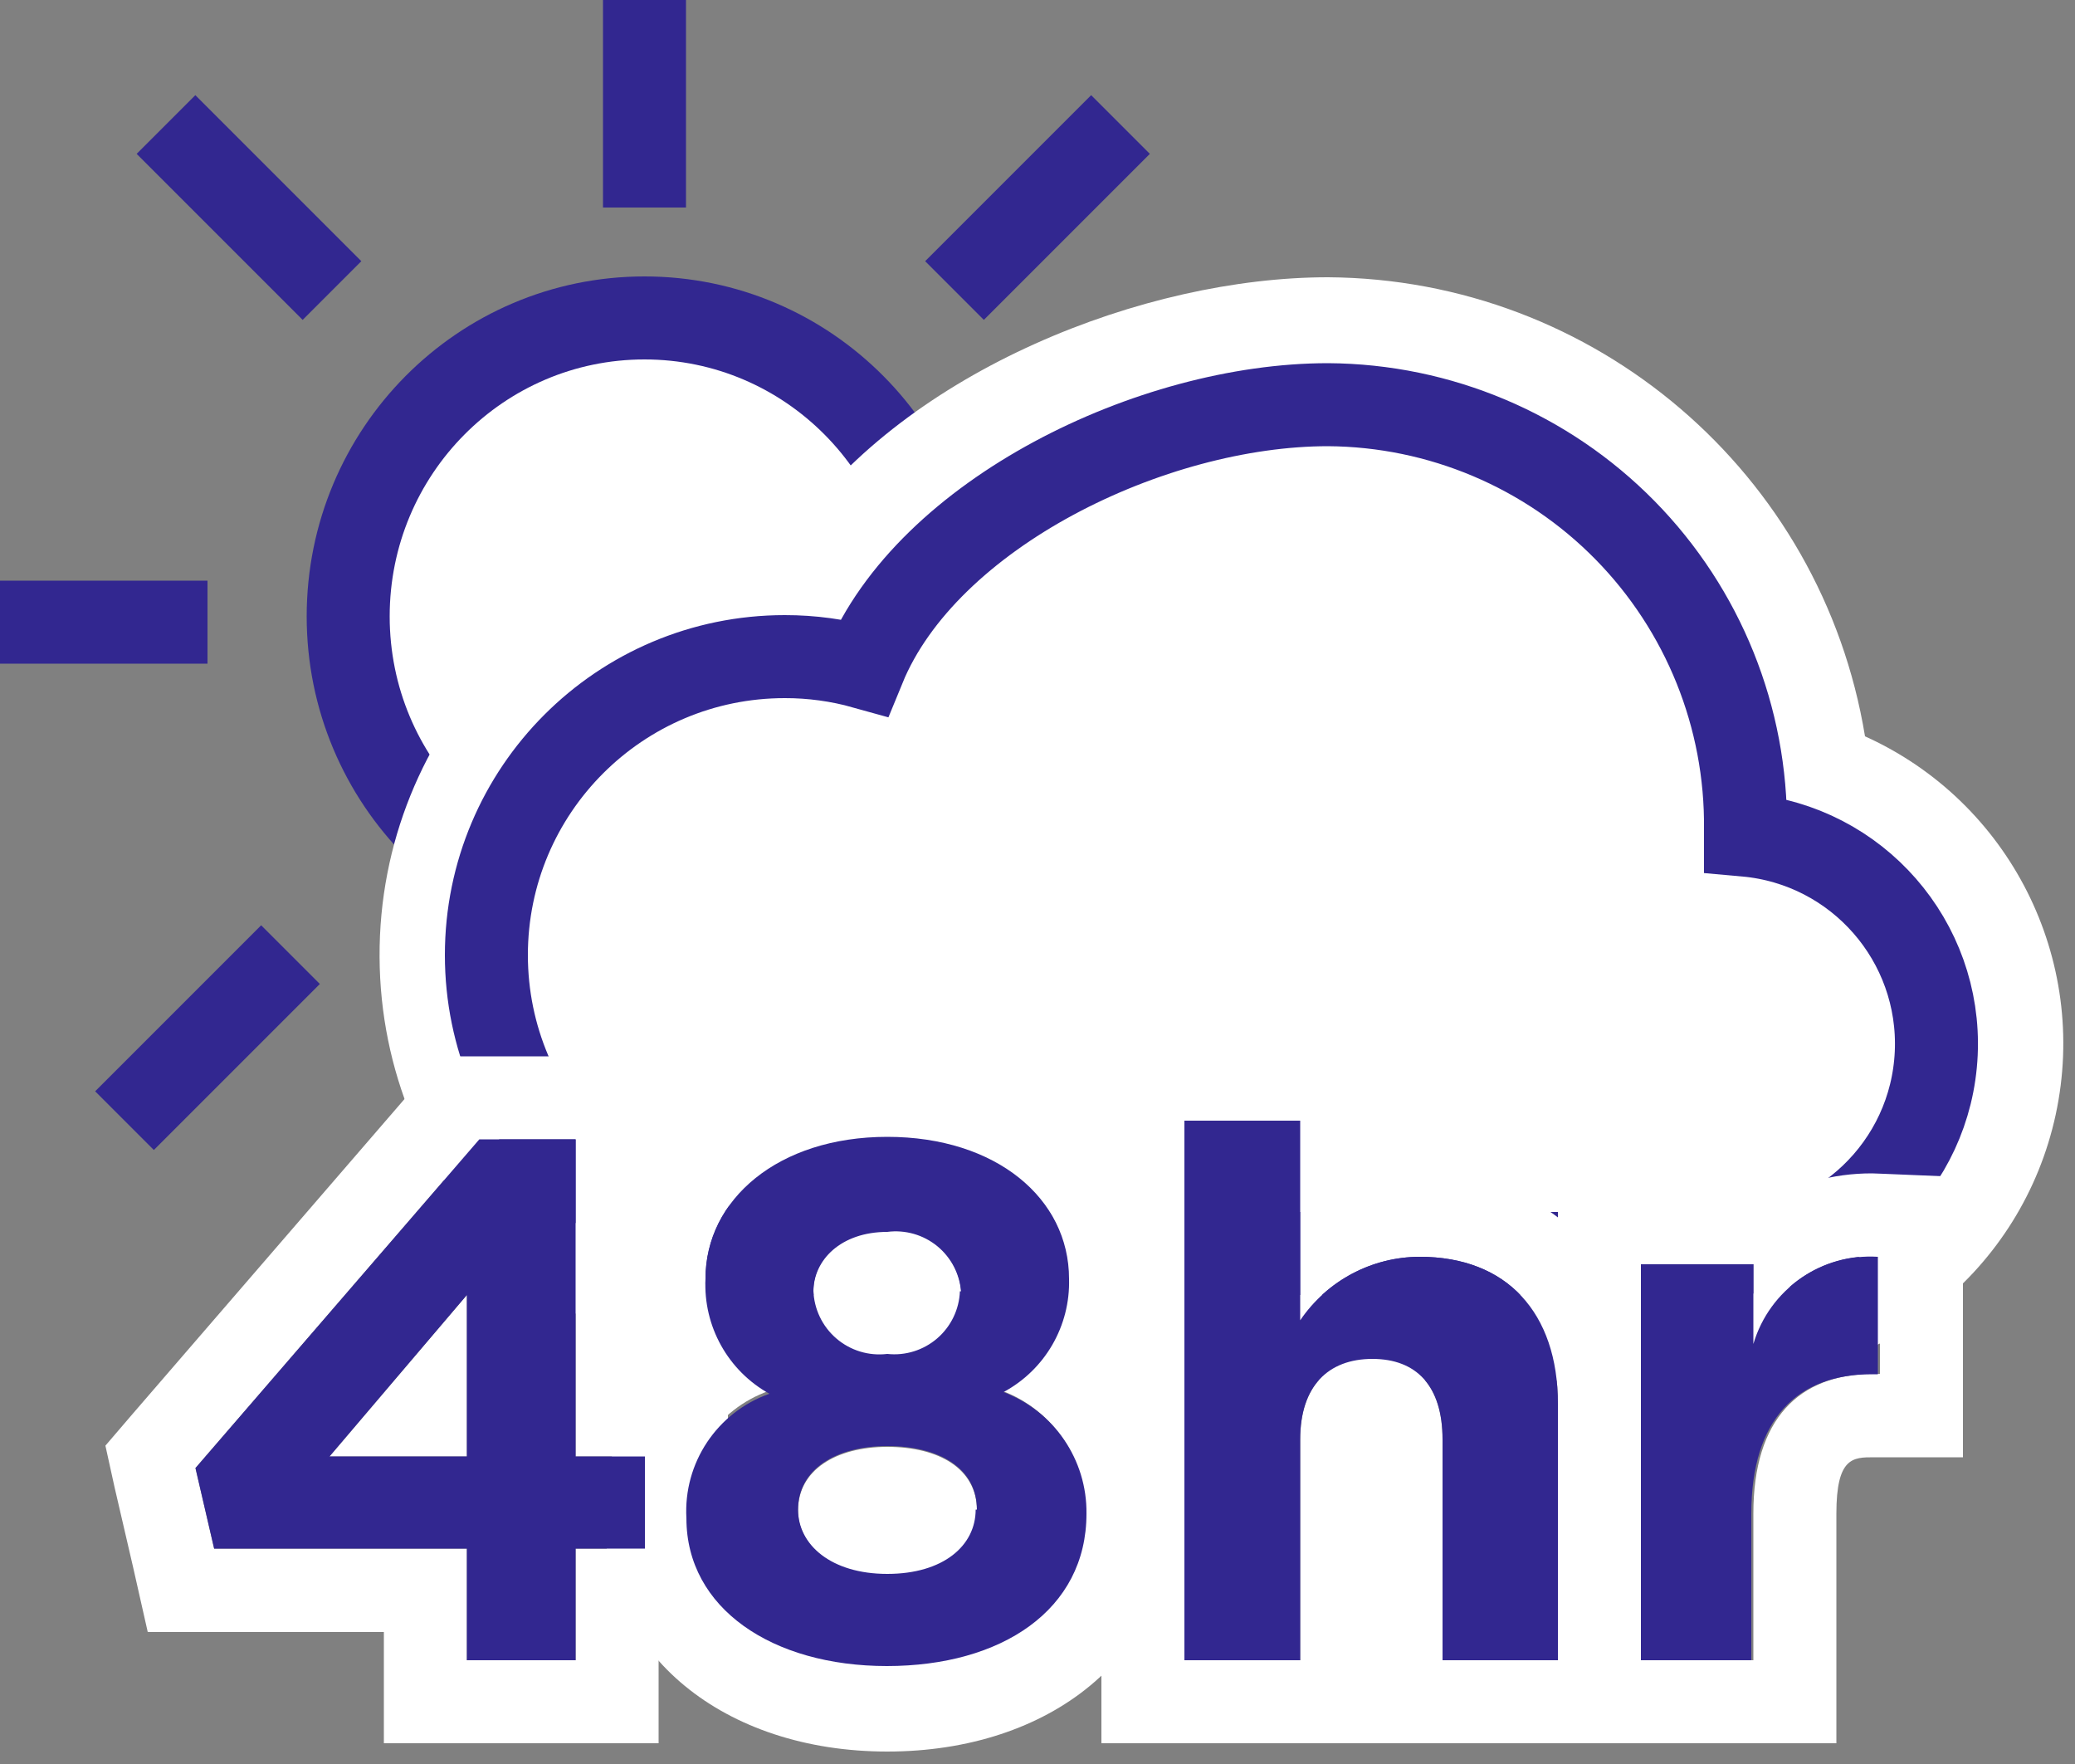 <?xml version="1.0" encoding="UTF-8"?>
<svg width="40px" height="34px" viewBox="0 0 40 34" version="1.1" xmlns="http://www.w3.org/2000/svg" xmlns:xlink="http://www.w3.org/1999/xlink">
    <rect x="0" y="0" width="40" height="34" fill="#808080" stroke="none"/>
    <title>Assets / Icons / Content / 48px /  Extended</title>
    <g id="Page-1" stroke="none" stroke-width="1" fill="none" fill-rule="evenodd">
        <g id="1002-DISCOPS-AviationMocks-Packages-(1)" transform="translate(-204, -697)" fill-rule="nonzero">
            <g id="Group-11" transform="translate(192, 690)">
                <g id="Group" transform="translate(8, 0)">
                    <g id="Asset-7" transform="translate(4, 7)">
                        <line x1="12.424" y1="0" x2="12.424" y2="4" id="Path" stroke="#322790" stroke-width="1.6" fill="#FFFFFF"></line>
                        <line x1="4" y1="11.992" x2="0" y2="11.992" id="Path" stroke="#322790" stroke-width="1.6" fill="#FFFFFF"></line>
                        <line x1="21.6" y1="2.4" x2="18.4" y2="5.6" id="Path" stroke="#322790" stroke-width="1.6" fill="#FFFFFF"></line>
                        <line x1="5.6" y1="18.4" x2="2.4" y2="21.6" id="Path" stroke="#322790" stroke-width="1.6" fill="#FFFFFF"></line>
                        <line x1="3.2" y1="2.4" x2="6.4" y2="5.6" id="Path" stroke="#322790" stroke-width="1.6" fill="#FFFFFF"></line>
                        <ellipse id="Oval" stroke="#322790" stroke-width="1.6" fill="#FFFFFF" cx="12.424" cy="11.88" rx="5.712" ry="5.752"></ellipse>
                        <path d="M25.6,7.8 C27.758,7.81 29.823,8.682 31.336,10.222 C32.849,11.762 33.684,13.842 33.656,16 C33.656,16 33.656,16.072 33.656,16.112 C35.753,16.37 37.296,18.2 37.198,20.31 C37.099,22.42 35.392,24.098 33.28,24.16 L15.128,24.16 C11.951,24.16 9.376,21.585 9.376,18.408 C9.376,15.231 11.951,12.656 15.128,12.656 C15.644,12.655 16.159,12.725 16.656,12.864 C17.872,9.896 22.208,7.8 25.6,7.8 M25.6,6.2 C22.2,6.2 17.8,8.04 15.8,11.088 C15.576,11.076 15.352,11.076 15.128,11.088 C11.068,11.088 7.776,14.38 7.776,18.44 C7.776,22.5 11.068,25.792 15.128,25.792 L33.28,25.792 C36.06,25.838 38.46,23.855 38.938,21.117 C39.416,18.378 37.831,15.699 35.2,14.8 C34.637,9.917 30.515,6.224 25.6,6.2 Z" id="Shape" fill="#FFFFFF"></path>
                        <path d="M25.6,6.944 C30.323,6.97 34.214,10.661 34.488,15.376 C36.879,15.986 38.442,18.28 38.136,20.729 C37.829,23.177 35.748,25.015 33.28,25.016 L15.2,25.016 C11.641,24.908 8.807,22 8.792,18.439 C8.777,14.878 11.586,11.946 15.144,11.808 C15.492,11.809 15.84,11.839 16.184,11.896 C17.704,8.872 22.208,6.952 25.616,6.952 M17.16,13.888 L16.432,13.688 C16.003,13.566 15.558,13.504 15.112,13.504 C12.404,13.504 10.208,15.7 10.208,18.408 C10.208,21.116 12.404,23.312 15.112,23.312 L33.28,23.312 C35.047,23.394 36.546,22.027 36.628,20.26 C36.71,18.493 35.343,16.994 33.576,16.912 L32.776,16.848 L32.776,16 C32.795,14.073 32.047,12.217 30.696,10.842 C29.345,9.468 27.503,8.687 25.576,8.672 C22.624,8.672 18.544,10.456 17.416,13.216 L17.136,13.912 M25.6,5.344 C22.056,5.344 17.504,7.144 15.328,10.208 L15.128,10.208 C10.74,10.42 7.297,14.05 7.317,18.442 C7.336,22.835 10.81,26.434 15.2,26.608 L33.272,26.608 C36.334,26.611 38.982,24.475 39.628,21.483 C40.273,18.49 38.742,15.452 35.952,14.192 C35.118,9.114 30.746,5.377 25.6,5.344 Z M18.096,15.816 L18.64,14.496 L18.928,13.792 C19.728,11.76 23.136,10.248 25.6,10.248 C27.107,10.231 28.554,10.836 29.6,11.92 C30.652,13.015 31.228,14.482 31.2,16 L31.2,18.352 L32.664,18.488 L33.464,18.56 C34.288,18.639 34.916,19.332 34.912,20.16 C34.912,21.044 34.196,21.76 33.312,21.76 L15.104,21.76 C13.798,21.716 12.641,20.908 12.151,19.696 C11.661,18.485 11.931,17.099 12.84,16.16 C13.437,15.546 14.256,15.198 15.112,15.192 C15.407,15.156 15.706,15.158 16,15.2 L16.728,15.408 L18.096,15.792 L18.096,15.816 Z" id="Shape" fill="#FFFFFF"></path>
                        <path d="M33.648,16.096 C33.648,16.056 33.648,16.016 33.648,15.984 C33.671,13.83 32.835,11.755 31.325,10.219 C29.815,8.683 27.754,7.813 25.6,7.8 C22.208,7.8 17.872,9.896 16.656,12.864 C16.159,12.725 15.644,12.655 15.128,12.656 C11.951,12.656 9.376,15.231 9.376,18.408 C9.376,21.585 11.951,24.16 15.128,24.16 L33.28,24.16 C35.443,24.165 37.226,22.465 37.325,20.304 C37.423,18.143 35.803,16.288 33.648,16.096 L33.648,16.096 Z" id="Path" stroke="#322790" stroke-width="1.6" fill="#FFFFFF"></path>
                        <path d="M11.096,21.96 L11.096,28.072 L12.432,28.072 L12.432,29.848 L11.096,29.848 L11.096,32 L9,32 L9,29.848 L4.128,29.848 L3.768,28.296 L9.24,21.96 L11.096,21.96 M6.352,28.072 L9,28.072 L9,24.96 L6.352,28.072 M12.696,20.36 L8.512,20.36 L8.032,20.912 L2.56,27.248 L2.032,27.864 L2.208,28.664 L2.568,30.216 L2.848,31.456 L7.4,31.456 L7.4,33.6 L12.696,33.6 L12.696,31.448 L14.032,31.448 L14.032,26.472 L12.696,26.472 L12.696,20.36 L12.696,20.36 Z" id="Shape" fill="#FFFFFF"></path>
                        <path d="M17.08,21.888 C19.192,21.888 20.584,23.08 20.584,24.624 L20.584,24.624 C20.61,25.533 20.121,26.378 19.32,26.808 C20.293,27.175 20.933,28.112 20.92,29.152 L20.92,29.152 C20.92,31.008 19.28,32.088 17.072,32.088 C14.864,32.088 13.224,30.944 13.224,29.208 L13.224,29.208 C13.163,28.141 13.816,27.163 14.824,26.808 C14.046,26.371 13.575,25.539 13.6,24.648 L13.6,24.648 C13.6,23.12 15,21.912 17.104,21.912 M17.104,26.128 C17.458,26.173 17.814,26.067 18.085,25.835 C18.357,25.604 18.517,25.268 18.528,24.912 L18.528,24.912 C18.504,24.564 18.338,24.241 18.069,24.02 C17.799,23.799 17.45,23.699 17.104,23.744 C16.208,23.744 15.68,24.288 15.68,24.896 L15.68,24.896 C15.691,25.253 15.851,25.589 16.122,25.822 C16.393,26.055 16.749,26.163 17.104,26.12 M17.104,30.352 C18.192,30.352 18.832,29.808 18.832,29.112 L18.832,29.112 C18.832,28.312 18.104,27.888 17.104,27.888 C16.104,27.888 15.384,28.344 15.384,29.112 L15.384,29.112 C15.384,29.792 16.024,30.352 17.104,30.352 M17.104,20.304 C14.192,20.304 12,22.168 12,24.64 C11.988,25.349 12.159,26.048 12.496,26.672 C11.923,27.409 11.626,28.323 11.656,29.256 C11.656,31.88 13.952,33.76 17.104,33.76 C20.256,33.76 22.552,31.896 22.552,29.224 C22.574,28.306 22.274,27.408 21.704,26.688 C22.048,26.07 22.222,25.371 22.208,24.664 C22.208,22.12 20.064,20.304 17.104,20.304 L17.104,20.304 Z" id="Shape" fill="#FFFFFF"></path>
                        <path d="M25.064,21.6 L25.064,25.448 C25.582,24.684 26.445,24.226 27.368,24.224 C29.048,24.224 30.032,25.304 30.032,27.056 L30.032,32 L27.808,32 L27.808,27.744 C27.808,26.712 27.304,26.192 26.456,26.192 C25.608,26.192 25.064,26.712 25.064,27.744 L25.064,32 L22.832,32 L22.832,21.6 L25.064,21.6 M26.664,20 L21.232,20 L21.232,33.6 L31.632,33.6 L31.632,27.056 C31.632,24.4 29.92,22.624 27.368,22.624 C27.132,22.623 26.897,22.639 26.664,22.672 L26.664,20 Z" id="Shape" fill="#FFFFFF"></path>
                        <path d="M36.088,24.216 L36.24,24.216 L36.24,26.48 L36.12,26.48 C34.68,26.48 33.8,27.352 33.8,29.168 L33.8,32 L31.632,32 L31.632,24.368 L33.8,24.368 L33.8,25.904 C34.098,24.892 35.033,24.202 36.088,24.216 M36.088,22.616 C35.709,22.615 35.332,22.666 34.968,22.768 L30.032,22.768 L30.032,33.6 L35.4,33.6 L35.4,29.176 C35.4,28.088 35.72,28.088 36.12,28.088 L37.84,28.088 L37.84,22.688 L36.304,22.624 L36.088,22.616 Z" id="Shape" fill="#FFFFFF"></path>
                        <path d="M9,29.848 L4.128,29.848 L3.768,28.296 L9.24,21.96 L11.096,21.96 L11.096,28.072 L12.432,28.072 L12.432,29.848 L11.096,29.848 L11.096,32 L9,32 L9,29.848 Z M9,28.072 L9,24.96 L6.352,28.072 L9,28.072 Z" id="Shape" fill="#322790"></path>
                        <path d="M13.232,29.264 L13.232,29.264 C13.171,28.197 13.824,27.219 14.832,26.864 C14.033,26.42 13.555,25.561 13.6,24.648 L13.6,24.648 C13.6,23.12 15,21.912 17.104,21.912 C19.208,21.912 20.608,23.104 20.608,24.648 L20.608,24.648 C20.634,25.557 20.145,26.402 19.344,26.832 C20.317,27.199 20.957,28.136 20.944,29.176 L20.944,29.176 C20.944,31.032 19.304,32.112 17.096,32.112 C14.888,32.112 13.232,31 13.232,29.264 Z M18.832,29.096 L18.832,29.096 C18.832,28.296 18.104,27.872 17.104,27.872 C16.104,27.872 15.384,28.328 15.384,29.096 L15.384,29.096 C15.384,29.776 16.024,30.336 17.104,30.336 C18.184,30.336 18.808,29.792 18.808,29.096 L18.832,29.096 Z M18.528,24.888 L18.528,24.888 C18.504,24.54 18.338,24.217 18.069,23.996 C17.799,23.775 17.45,23.675 17.104,23.72 C16.208,23.72 15.68,24.264 15.68,24.872 L15.68,24.872 C15.691,25.229 15.851,25.565 16.122,25.798 C16.393,26.031 16.749,26.139 17.104,26.096 C17.453,26.134 17.801,26.025 18.067,25.796 C18.332,25.567 18.491,25.238 18.504,24.888 L18.528,24.888 Z" id="Shape" fill="#322790"></path>
                        <path d="M22.832,21.6 L25.064,21.6 L25.064,25.448 C25.582,24.684 26.445,24.226 27.368,24.224 C29.048,24.224 30.032,25.304 30.032,27.056 L30.032,32 L27.808,32 L27.808,27.744 C27.808,26.712 27.304,26.192 26.456,26.192 C25.608,26.192 25.064,26.712 25.064,27.744 L25.064,32 L22.832,32 L22.832,21.6 Z" id="Path" fill="#322790"></path>
                        <path d="M31.632,24.368 L33.8,24.368 L33.8,25.904 C34.111,24.853 35.106,24.157 36.2,24.224 L36.2,26.488 L36.08,26.488 C34.64,26.488 33.76,27.36 33.76,29.176 L33.76,32 L31.632,32 L31.632,24.368 Z" id="Path" fill="#322790"></path>
                    </g>
                </g>
            </g>
        </g>
    </g>
</svg>